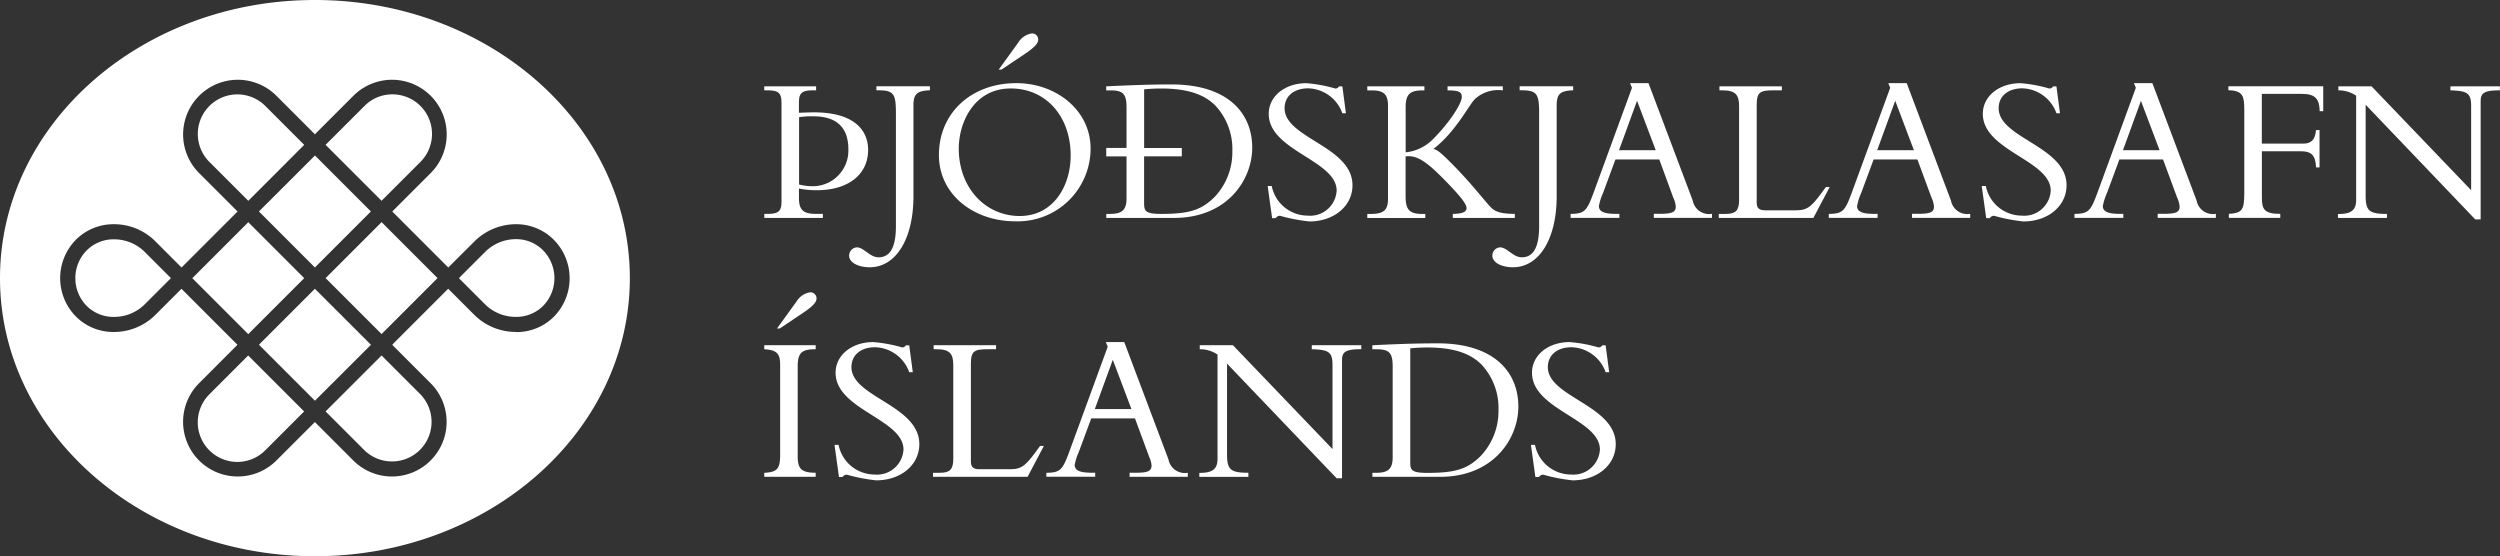 <svg xmlns="http://www.w3.org/2000/svg" width="210.886" height="46.92" viewBox="0 0 210.886 46.92">
  <rect x="0" y="0" width="210.886" height="46.92" fill="#333333" stroke="none"/>
  <g id="TSS-logo-hvitt-landsc" transform="translate(-5.67 -4.57)">
    <g id="Group_1" data-name="Group 1" transform="translate(5.67 4.57)">
      <path id="Path_39" data-name="Path 39" d="M60.851,30.868l-3.279-3.279a3.336,3.336,0,1,0-4.717,4.72l3.279,3.279,4.72-4.72Z" transform="translate(-35.191 -18.65)" fill="#fff"/>
      <rect id="Rectangle_3" data-name="Rectangle 3" width="6.678" height="6.674" transform="translate(16.22 23.466) rotate(-45)" fill="#fff"/>
      <path id="Path_40" data-name="Path 40" d="M89.719,32.309a3.339,3.339,0,0,0-2.362-5.7A3.3,3.3,0,0,0,85,27.589L81.72,30.868l4.72,4.72Z" transform="translate(-54.255 -18.65)" fill="#fff"/>
      <path id="Path_41" data-name="Path 41" d="M66.14,45.61l4.724,4.727,4.724-4.727-4.72-4.72-.014.014v0L66.144,45.61Z" transform="translate(-44.301 -27.773)" fill="#fff"/>
      <path id="Path_42" data-name="Path 42" d="M31.32,63.731l-2.214-2.214a3.662,3.662,0,0,0-2.568-1.047,3.2,3.2,0,0,0-2.29.914,3.339,3.339,0,0,0,0,4.724,3.2,3.2,0,0,0,2.286.906,3.665,3.665,0,0,0,2.582-1.055l2.217-2.217h0l-.007-.011Z" transform="translate(-16.914 -40.282)" fill="#fff"/>
      <path id="Path_43" data-name="Path 43" d="M52.845,90.879a3.339,3.339,0,0,0,2.358,5.7,3.308,3.308,0,0,0,2.358-.979l3.279-3.279-4.72-4.72-3.279,3.279Z" transform="translate(-35.185 -57.614)" fill="#fff"/>
      <rect id="Rectangle_4" data-name="Rectangle 4" width="6.678" height="6.674" transform="translate(27.467 23.46) rotate(-45)" fill="#fff"/>
      <path id="Path_44" data-name="Path 44" d="M32.233,4.57C17.563,4.57,5.67,15.076,5.67,28.03S17.563,51.49,32.233,51.49,58.8,40.988,58.8,28.03,46.906,4.57,32.233,4.57Zm16.945,28a4.957,4.957,0,0,1-3.485-1.427l-2.217-2.217-4.709,4.709.029.029-.018.014,3.254,3.254a4.611,4.611,0,0,1-6.522,6.519l-3.279-3.279-.014.014h0l-3.268,3.265a4.611,4.611,0,0,1-6.522-6.519L25.7,33.653,20.979,28.93l-2.217,2.217a4.948,4.948,0,0,1-3.481,1.427h0a4.451,4.451,0,0,1-3.185-1.282,4.612,4.612,0,0,1,0-6.522,4.471,4.471,0,0,1,3.193-1.286,4.917,4.917,0,0,1,3.467,1.423l2.228,2.228,4.724-4.724h0v0l-3.279-3.279a4.611,4.611,0,0,1,6.522-6.519l3.265,3.265h0l.018.018,3.283-3.283a4.611,4.611,0,0,1,6.522,6.519l-3.279,3.279,4.724,4.724.011-.011h0l2.207-2.2a4.979,4.979,0,0,1,3.481-1.441,4.467,4.467,0,0,1,3.189,1.3,4.617,4.617,0,0,1,0,6.522,4.448,4.448,0,0,1-3.185,1.278Z" transform="translate(-5.67 -4.57)" fill="#fff"/>
      <path id="Path_45" data-name="Path 45" d="M119.955,61.355a3.191,3.191,0,0,0-2.286-.925,3.687,3.687,0,0,0-2.582,1.073L112.9,63.691l.011.011-.029.029,2.2,2.2a3.667,3.667,0,0,0,2.586,1.055,3.2,3.2,0,0,0,2.286-.906,3.348,3.348,0,0,0,0-4.724Z" transform="translate(-74.161 -40.256)" fill="#fff"/>
      <path id="Path_46" data-name="Path 46" d="M70.87,72.02l-4.72,4.72.014.014,0,0,4.695,4.695h0l.014.014L75.6,76.744Z" transform="translate(-44.308 -47.66)" fill="#fff"/>
      <path id="Path_47" data-name="Path 47" d="M81.72,92.32,85,95.6a3.338,3.338,0,0,0,4.72-4.72L86.44,87.6Z" transform="translate(-54.255 -57.614)" fill="#fff"/>
    </g>
    <g id="Group_4" data-name="Group 4" transform="translate(70.139 7.391)">
      <g id="Group_2" data-name="Group 2" transform="translate(0.004)">
        <path id="Path_48" data-name="Path 48" d="M185.635,26.106c0-.838-.267-1.036-1.2-1.036h-.249V24.73h4.374v.339h-.249c-.928,0-1.2.2-1.2,1.036v.856c.5-.018,1.087-.036,1.25-.036,3.731,0,4.587,1.784,4.587,3.16,0,2.087-1.679,3.409-4.319,3.409a7.437,7.437,0,0,1-1.517-.141v.766c0,.982.3,1.372,1.427,1.372h.589v.339H184.19v-.339h.249c.928,0,1.2-.2,1.2-1.036V26.1Zm1.481,6.905a4.557,4.557,0,0,0,.964.141,3.009,3.009,0,0,0,3.2-3.124c0-1.643-.82-2.766-2.925-2.766a7.152,7.152,0,0,0-1.232.072v5.674Z" transform="translate(-184.19 -20.27)" fill="#fff"/>
        <path id="Path_49" data-name="Path 49" d="M209.434,33.987c0,3.586-1.463,6-3.695,6-.982,0-1.73-.412-1.73-.964a.693.693,0,0,1,.643-.715c.607,0,1.087.838,1.838.838.856,0,1.463-.643,1.463-2.622V26.988c0-1.571-.159-1.929-1.445-1.929h-.2V24.72h4.514v.339c-1.141.036-1.39.358-1.39,1.3v7.62Z" transform="translate(-196.852 -20.263)" fill="#fff"/>
        <path id="Path_50" data-name="Path 50" d="M231.413,28.227c-3.5,0-6.443-2.25-6.443-5.587,0-3.55,2.73-6.067,6.533-6.067,3.373,0,6.262,2.3,6.262,5.515A6.144,6.144,0,0,1,231.413,28.227Zm-.376-11.206c-3.142,0-4.392,2.925-4.392,5.067,0,3.337,2.268,5.692,5.139,5.692s4.3-2.571,4.3-5.1C236.086,19.357,233.981,17.021,231.037,17.021Zm-1.026-1.589,1.643-2.268a1.656,1.656,0,0,1,1.141-.784.515.515,0,0,1,.553.516c0,.339-.358.7-1.213,1.268l-1.892,1.268Z" transform="translate(-210.242 -12.38)" fill="#fff"/>
        <path id="Path_51" data-name="Path 51" d="M265.765,26.237c0-1.159-.3-1.445-1.358-1.445h-.358v-.339c.661-.036,1.535-.072,2.517-.108s2.069-.054,3-.054c4.713,0,6.8,2.391,6.8,5.334,0,2.694-2.087,5.926-6.6,5.926h-5.71v-.339h.3c.964,0,1.408-.267,1.408-1.3v-3.55h-1.712v-.715h1.712V26.233Zm4.659,4.121h-3.178v3.872c0,.733.054.982,1.463.982,2.391,0,3.391-.339,4.5-1.445a5.5,5.5,0,0,0,1.481-3.853,5.371,5.371,0,0,0-1.427-3.835c-.82-.82-2.087-1.445-4.587-1.445a14.214,14.214,0,0,0-1.427.072v4.944h3.178v.715Z" transform="translate(-235.209 -19.989)" fill="#fff"/>
        <path id="Path_52" data-name="Path 52" d="M302.1,32.653a3.1,3.1,0,0,0,3.016,2.517,2.241,2.241,0,0,0,2.463-2.105c0-2.571-5.728-3.355-5.728-6.479,0-1.481,1.358-2.586,3.178-2.586a11.961,11.961,0,0,1,2.427.448.344.344,0,0,0,.321-.177h.285l.3,2.268h-.3a3.151,3.151,0,0,0-2.875-2.105c-1.232,0-2,.679-2,1.676,0,2.535,5.728,3.211,5.728,6.5,0,1.748-1.553,3.052-3.64,3.052a14.608,14.608,0,0,1-2.481-.48.438.438,0,0,0-.358.2h-.3l-.376-2.712h.339Z" transform="translate(-259.3 -19.803)" fill="#fff"/>
        <path id="Path_53" data-name="Path 53" d="M332.249,35.838V35.5c.82-.018,1.159-.159,1.159-.5,0-.3-.394-.91-2.2-2.712-1.427-1.427-2.156-1.734-2.94-1.643v3.377c0,1.123.321,1.481,1.427,1.481h.231v.339h-4.89V35.5h.321c1.141,0,1.427-.394,1.427-1.3V26.365c0-1.073-.48-1.286-1.427-1.286h-.321V24.74h4.818v.339H329.7c-1.069,0-1.427.339-1.427,1.408v3.817a3.747,3.747,0,0,0,2.3-1.105c1.39-1.39,2.434-3,2.434-3.568,0-.412-.238-.553-1.2-.553V24.74h4.662v.339a2.9,2.9,0,0,0-2.355.733c-.535.538-1.632,2.784-3.507,4.211.321.054.643.321,1.427,1.105,1.874,1.874,2.875,3.265,3.463,3.853.3.3.766.516,1.983.516v.339h-5.229Z" transform="translate(-274.172 -20.276)" fill="#fff"/>
        <path id="Path_54" data-name="Path 54" d="M359.674,33.987c0,3.586-1.463,6-3.695,6-.982,0-1.73-.412-1.73-.964a.693.693,0,0,1,.643-.715c.607,0,1.087.838,1.838.838.856,0,1.463-.643,1.463-2.622V26.988c0-1.571-.159-1.929-1.445-1.929h-.2V24.72h4.514v.339c-1.141.036-1.39.358-1.39,1.3v7.62Z" transform="translate(-292.833 -20.263)" fill="#fff"/>
        <path id="Path_55" data-name="Path 55" d="M376.3,30.433l-1.036,2.8a4.962,4.962,0,0,0-.358,1.123c0,.48.462.661,1.445.661h.285v.339H372.52V35.02c1.159-.018,1.358-.213,1.929-1.766l3.247-8.87-.159-.394h1.553l3.731,9.9a1.4,1.4,0,0,0,1.625,1.123v.339h-4.908v-.339H380c1.018,0,1.39-.108,1.39-.607a2.062,2.062,0,0,0-.2-.733L380,30.429H376.3Zm1.82-4.944-1.517,4.157H379.7l-1.571-4.157Z" transform="translate(-304.505 -19.797)" fill="#fff"/>
        <path id="Path_56" data-name="Path 56" d="M415.108,35.832H407.13v-.339h.589c.82,0,1.123-.267,1.123-1.177V26.409c0-.946-.285-1.34-1.408-1.34h-.249V24.73h5.266v.339h-.661c-1.159,0-1.463.126-1.463,1.232v8.227c0,.48.2.661.715.661h2.622c1.055,0,1.372-.412,2.5-1.965h.321l-1.372,2.6Z" transform="translate(-326.615 -20.27)" fill="#fff"/>
        <path id="Path_57" data-name="Path 57" d="M436.6,30.433l-1.036,2.8a4.961,4.961,0,0,0-.358,1.123c0,.48.462.661,1.445.661h.285v.339H432.82V35.02c1.159-.018,1.358-.213,1.929-1.766L438,24.384l-.159-.394h1.553l3.731,9.9a1.4,1.4,0,0,0,1.625,1.123v.339h-4.908v-.339h.462c1.018,0,1.39-.108,1.39-.607a2.062,2.062,0,0,0-.2-.733l-1.2-3.247H436.6Zm1.82-4.944-1.517,4.157H440l-1.571-4.157Z" transform="translate(-343.027 -19.797)" fill="#fff"/>
        <path id="Path_58" data-name="Path 58" d="M468.89,32.653a3.1,3.1,0,0,0,3.016,2.517,2.241,2.241,0,0,0,2.463-2.105c0-2.571-5.728-3.355-5.728-6.479C468.64,25.105,470,24,471.818,24a11.961,11.961,0,0,1,2.427.448.344.344,0,0,0,.321-.177h.285l.3,2.268h-.3a3.151,3.151,0,0,0-2.875-2.105c-1.231,0-2,.679-2,1.676,0,2.535,5.728,3.211,5.728,6.5,0,1.748-1.553,3.052-3.64,3.052a14.61,14.61,0,0,1-2.481-.48.438.438,0,0,0-.358.2h-.3l-.376-2.712h.339Z" transform="translate(-365.854 -19.803)" fill="#fff"/>
        <path id="Path_59" data-name="Path 59" d="M493.995,30.433l-1.036,2.8a4.962,4.962,0,0,0-.358,1.123c0,.48.462.661,1.445.661h.285v.339H490.21V35.02c1.159-.018,1.358-.213,1.929-1.766l3.247-8.87-.159-.394h1.553l3.731,9.9a1.4,1.4,0,0,0,1.625,1.123v.339h-4.908v-.339h.462c1.018,0,1.39-.108,1.39-.607a2.062,2.062,0,0,0-.2-.733l-1.2-3.247h-3.695Zm1.82-4.944L494.3,29.646h3.088l-1.571-4.157Z" transform="translate(-379.691 -19.797)" fill="#fff"/>
        <path id="Path_60" data-name="Path 60" d="M533.852,31.56h-.3c-.036-1.036-.412-1.358-1.268-1.358h-3.3V34.11c0,1,.213,1.372,1.553,1.372v.339H526.2v-.339c1.105-.072,1.3-.3,1.3-1.748v-7c0-1.141-.09-1.661-1.34-1.679V24.72h8v2.105h-.3c-.018-1.036-.376-1.463-1.481-1.463H528.98v4.193h3.532c.661,0,.982-.376,1.036-1.141h.3v3.142Z" transform="translate(-402.658 -20.263)" fill="#fff"/>
        <path id="Path_61" data-name="Path 61" d="M563.332,35.958l-9.245-9.672v7.656c0,1.286.285,1.553,1.8,1.553v.339H551.75V35.5h.072c1.105,0,1.463-.376,1.463-1.2v-8.78a2.623,2.623,0,0,0-1.5-.448v-.339h2.8l8.4,8.761v-7.1c0-1.087-.321-1.286-1.748-1.322V24.73h4.175v.339c-1.34,0-1.625.231-1.625.928v9.957h-.462Z" transform="translate(-419.006 -20.27)" fill="#fff"/>
      </g>
      <g id="Group_3" data-name="Group 3" transform="translate(0 21.839)">
        <path id="Path_62" data-name="Path 62" d="M188.517,88.412H184.18v-.339c1.105-.054,1.34-.339,1.34-1.535v-7.6c0-.964-.339-1.232-1.34-1.286V77.31h4.337v.339c-1.123,0-1.517.249-1.517,1.445V86.66c0,1.055.285,1.408,1.517,1.408v.339ZM185.253,75.9l1.643-2.268a1.656,1.656,0,0,1,1.141-.784.515.515,0,0,1,.553.516c0,.339-.358.7-1.213,1.268L185.484,75.9Z" transform="translate(-184.18 -72.85)" fill="#fff"/>
        <path id="Path_63" data-name="Path 63" d="M200.93,93.123a3.1,3.1,0,0,0,3.016,2.517,2.241,2.241,0,0,0,2.463-2.105c0-2.571-5.728-3.355-5.728-6.479,0-1.481,1.358-2.586,3.178-2.586a11.962,11.962,0,0,1,2.427.448.344.344,0,0,0,.321-.177h.285l.3,2.268h-.3a3.151,3.151,0,0,0-2.875-2.105c-1.232,0-2,.679-2,1.676,0,2.535,5.728,3.211,5.728,6.5,0,1.748-1.553,3.052-3.64,3.052a14.608,14.608,0,0,1-2.481-.48.439.439,0,0,0-.358.2h-.3l-.376-2.712h.339Z" transform="translate(-194.664 -80.273)" fill="#fff"/>
        <path id="Path_64" data-name="Path 64" d="M231.568,96.3H223.59v-.339h.589c.82,0,1.123-.267,1.123-1.177V86.879c0-.946-.285-1.34-1.408-1.34h-.249V85.2h5.266v.339h-.661c-1.159,0-1.463.126-1.463,1.232V95c0,.48.2.661.715.661h2.622c1.055,0,1.372-.412,2.5-1.965h.321l-1.372,2.6Z" transform="translate(-209.357 -80.74)" fill="#fff"/>
        <path id="Path_65" data-name="Path 65" d="M253.855,90.9l-1.036,2.8a4.963,4.963,0,0,0-.358,1.123c0,.48.462.661,1.445.661h.285v.339H250.07V95.49c1.159-.018,1.358-.213,1.929-1.766l3.247-8.87-.159-.394h1.553l3.731,9.9A1.4,1.4,0,0,0,262,95.486v.339h-4.908v-.339h.462c1.018,0,1.39-.108,1.39-.607a2.062,2.062,0,0,0-.2-.733l-1.2-3.247h-3.695Zm1.82-4.944-1.517,4.157h3.088Z" transform="translate(-226.274 -80.267)" fill="#fff"/>
        <path id="Path_66" data-name="Path 66" d="M297.382,96.418l-9.245-9.672V94.4c0,1.286.285,1.553,1.8,1.553V96.3H285.8v-.339h.072c1.105,0,1.463-.376,1.463-1.2v-8.78a2.623,2.623,0,0,0-1.5-.448v-.339h2.8l8.4,8.761v-7.1c0-1.087-.321-1.286-1.748-1.322V85.19h4.175v.339c-1.34,0-1.625.231-1.625.928v9.957h-.462Z" transform="translate(-249.1 -80.733)" fill="#fff"/>
        <path id="Path_67" data-name="Path 67" d="M327.925,86.7c0-1.159-.3-1.445-1.358-1.445h-.358v-.339c.661-.036,1.535-.072,2.517-.108s2.069-.054,3-.054c4.713,0,6.8,2.391,6.8,5.334,0,2.694-2.087,5.926-6.6,5.926h-5.71v-.339h.3c.964,0,1.409-.267,1.409-1.3V86.693Zm1.481,8c0,.733.054.982,1.463.982,2.391,0,3.391-.339,4.5-1.445a5.5,5.5,0,0,0,1.481-3.853,5.371,5.371,0,0,0-1.427-3.835c-.82-.82-2.087-1.445-4.587-1.445a14.216,14.216,0,0,0-1.427.072V94.7Z" transform="translate(-274.916 -80.452)" fill="#fff"/>
        <path id="Path_68" data-name="Path 68" d="M363.59,93.123a3.1,3.1,0,0,0,3.016,2.517,2.241,2.241,0,0,0,2.463-2.105c0-2.571-5.728-3.355-5.728-6.479,0-1.481,1.358-2.586,3.178-2.586a11.963,11.963,0,0,1,2.427.448.344.344,0,0,0,.321-.177h.285l.3,2.268h-.3a3.151,3.151,0,0,0-2.875-2.105c-1.232,0-2,.679-2,1.676,0,2.535,5.728,3.211,5.728,6.5,0,1.748-1.553,3.052-3.64,3.052a14.609,14.609,0,0,1-2.481-.48.438.438,0,0,0-.358.2h-.3l-.376-2.712h.339Z" transform="translate(-298.579 -80.273)" fill="#fff"/>
      </g>
    </g>
  </g>
</svg>
